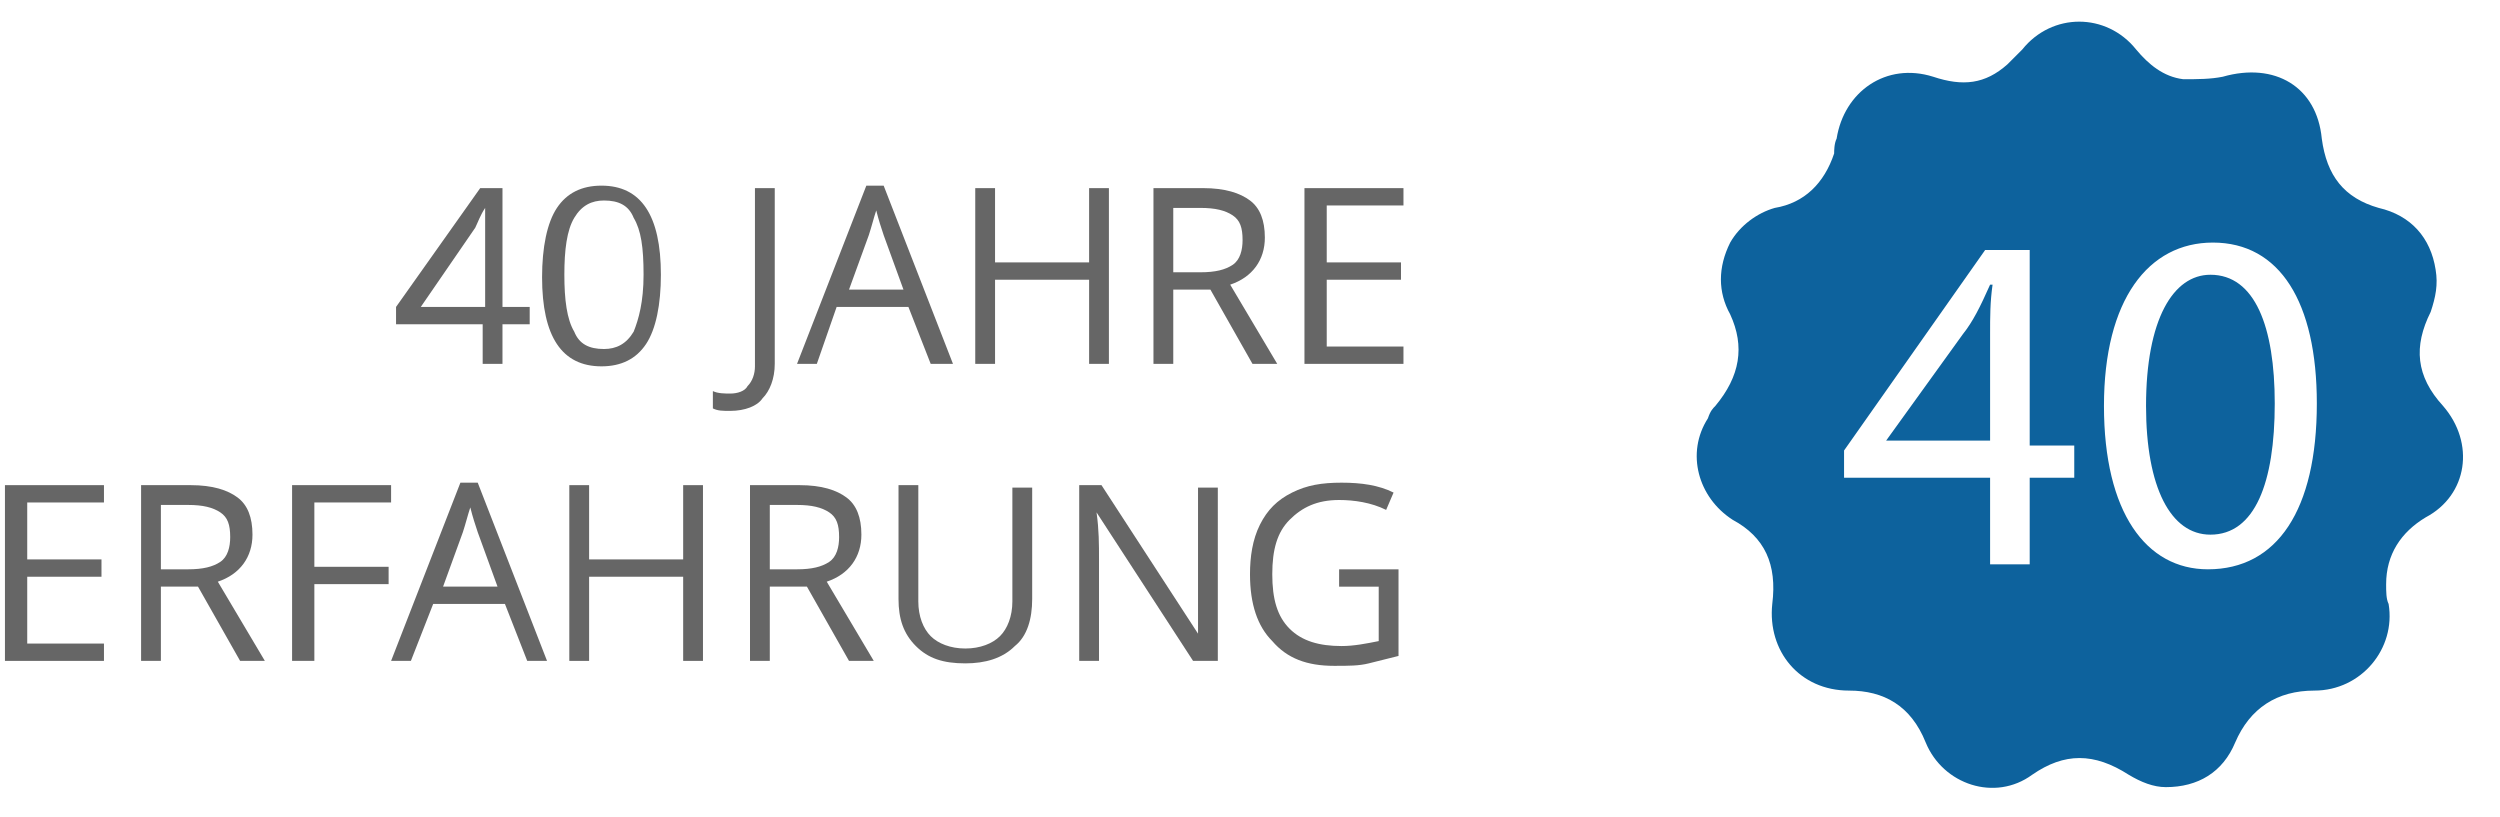 <?xml version="1.0" encoding="utf-8"?>
<!-- Generator: Adobe Illustrator 19.0.0, SVG Export Plug-In . SVG Version: 6.00 Build 0)  -->
<svg version="1.1" id="Ebene_1" xmlns="http://www.w3.org/2000/svg" xmlns:xlink="http://www.w3.org/1999/xlink" x="0px" y="0px"
	 width="101px" height="33px" viewBox="0 0 101 33" style="enable-background:new 0 0 101 33;" xml:space="preserve">
<style type="text/css">
	.st0{fill:#666666;}
	.st1{fill:#0D629D;}
</style>
<g>
	<g id="XMLID_346_">
		<g id="XMLID_347_">
			<g id="XMLID_348_">
				<path id="XMLID_385_" class="st0" d="M21.4,13.1h-1.1v1.6h-0.8v-1.6h-3.5v-0.7l3.4-4.8h0.9v4.8h1.1V13.1z M19.6,12.3V10
					c0-0.5,0-1,0-1.6h0c-0.2,0.3-0.3,0.6-0.4,0.8l-2.2,3.2H19.6z"/>
				<path id="XMLID_382_" class="st0" d="M26.7,11.1c0,1.2-0.2,2.2-0.6,2.8c-0.4,0.6-1,0.9-1.8,0.9c-0.8,0-1.4-0.3-1.8-0.9
					c-0.4-0.6-0.6-1.5-0.6-2.7c0-1.2,0.2-2.2,0.6-2.8c0.4-0.6,1-0.9,1.8-0.9c0.8,0,1.4,0.3,1.8,0.9C26.5,9,26.7,9.9,26.7,11.1z
					 M22.8,11.1c0,1,0.1,1.8,0.4,2.3c0.2,0.5,0.6,0.7,1.2,0.7c0.5,0,0.9-0.2,1.2-0.7c0.2-0.5,0.4-1.2,0.4-2.3s-0.1-1.8-0.4-2.3
					c-0.2-0.5-0.6-0.7-1.2-0.7c-0.5,0-0.9,0.2-1.2,0.7C22.9,9.3,22.8,10.1,22.8,11.1z"/>
				<path id="XMLID_380_" class="st0" d="M29.5,16.6c-0.3,0-0.5,0-0.7-0.1v-0.7c0.2,0.1,0.5,0.1,0.7,0.1c0.3,0,0.6-0.1,0.7-0.3
					c0.2-0.2,0.3-0.5,0.3-0.8V7.6h0.8v7.1c0,0.6-0.2,1.1-0.5,1.4C30.6,16.4,30.1,16.6,29.5,16.6z"/>
				<path id="XMLID_377_" class="st0" d="M37.6,14.7l-0.9-2.3h-2.9L33,14.7h-0.8L35,7.5h0.7l2.8,7.2H37.6z M36.5,11.7l-0.8-2.2
					c-0.1-0.3-0.2-0.6-0.3-1c-0.1,0.3-0.2,0.7-0.3,1l-0.8,2.2H36.5z"/>
				<path id="XMLID_375_" class="st0" d="M44.8,14.7h-0.8v-3.4h-3.8v3.4h-0.8V7.6h0.8v3h3.8v-3h0.8V14.7z"/>
				<path id="XMLID_372_" class="st0" d="M47.4,11.7v3h-0.8V7.6h2c0.9,0,1.5,0.2,1.9,0.5c0.4,0.3,0.6,0.8,0.6,1.5
					c0,0.9-0.5,1.6-1.4,1.9l1.9,3.2h-1l-1.7-3H47.4z M47.4,11h1.1c0.6,0,1-0.1,1.3-0.3c0.3-0.2,0.4-0.6,0.4-1c0-0.5-0.1-0.8-0.4-1
					c-0.3-0.2-0.7-0.3-1.3-0.3h-1.1V11z"/>
				<path id="XMLID_370_" class="st0" d="M56.7,14.7h-4V7.6h4v0.7h-3.1v2.3h3v0.7h-3V14h3.1V14.7z"/>
				<path id="XMLID_368_" class="st0" d="M4.2,26.7h-4v-7.1h4v0.7H1.1v2.3h3v0.7h-3V26h3.1V26.7z"/>
				<path id="XMLID_365_" class="st0" d="M6.5,23.7v3H5.7v-7.1h2c0.9,0,1.5,0.2,1.9,0.5c0.4,0.3,0.6,0.8,0.6,1.5
					c0,0.9-0.5,1.6-1.4,1.9l1.9,3.2h-1l-1.7-3H6.5z M6.5,23h1.1c0.6,0,1-0.1,1.3-0.3c0.3-0.2,0.4-0.6,0.4-1c0-0.5-0.1-0.8-0.4-1
					c-0.3-0.2-0.7-0.3-1.3-0.3H6.5V23z"/>
				<path id="XMLID_363_" class="st0" d="M12.6,26.7h-0.8v-7.1h4v0.7h-3.1v2.6h3v0.7h-3V26.7z"/>
				<path id="XMLID_360_" class="st0" d="M21.3,26.7l-0.9-2.3h-2.9l-0.9,2.3h-0.8l2.8-7.2h0.7l2.8,7.2H21.3z M20.1,23.7l-0.8-2.2
					c-0.1-0.3-0.2-0.6-0.3-1c-0.1,0.3-0.2,0.7-0.3,1l-0.8,2.2H20.1z"/>
				<path id="XMLID_358_" class="st0" d="M28.4,26.7h-0.8v-3.4h-3.8v3.4H23v-7.1h0.8v3h3.8v-3h0.8V26.7z"/>
				<path id="XMLID_355_" class="st0" d="M31.1,23.7v3h-0.8v-7.1h2c0.9,0,1.5,0.2,1.9,0.5c0.4,0.3,0.6,0.8,0.6,1.5
					c0,0.9-0.5,1.6-1.4,1.9l1.9,3.2h-1l-1.7-3H31.1z M31.1,23h1.1c0.6,0,1-0.1,1.3-0.3c0.3-0.2,0.4-0.6,0.4-1c0-0.5-0.1-0.8-0.4-1
					c-0.3-0.2-0.7-0.3-1.3-0.3h-1.1V23z"/>
				<path id="XMLID_353_" class="st0" d="M41.7,19.6v4.6c0,0.8-0.2,1.5-0.7,1.9c-0.5,0.5-1.2,0.7-2,0.7c-0.9,0-1.5-0.2-2-0.7
					c-0.5-0.5-0.7-1.1-0.7-1.9v-4.6h0.8v4.7c0,0.6,0.2,1.1,0.5,1.4c0.3,0.3,0.8,0.5,1.4,0.5c0.6,0,1.1-0.2,1.4-0.5
					c0.3-0.3,0.5-0.8,0.5-1.4v-4.6H41.7z"/>
				<path id="XMLID_351_" class="st0" d="M49.1,26.7h-0.9l-3.9-6h0c0.1,0.7,0.1,1.3,0.1,1.9v4.1h-0.8v-7.1h0.9l3.9,6h0
					c0-0.1,0-0.4,0-0.8c0-0.5,0-0.8,0-1v-4.1h0.8V26.7z"/>
				<path id="XMLID_349_" class="st0" d="M54.1,23h2.4v3.5c-0.4,0.1-0.8,0.2-1.2,0.3c-0.4,0.1-0.8,0.1-1.4,0.1c-1.1,0-1.9-0.3-2.5-1
					c-0.6-0.6-0.9-1.5-0.9-2.7c0-0.7,0.1-1.4,0.4-2c0.3-0.6,0.7-1,1.3-1.3c0.6-0.3,1.2-0.4,2-0.4c0.8,0,1.5,0.1,2.1,0.4l-0.3,0.7
					c-0.6-0.3-1.3-0.4-1.9-0.4c-0.9,0-1.5,0.3-2,0.8c-0.5,0.5-0.7,1.2-0.7,2.2c0,1,0.2,1.7,0.7,2.2c0.5,0.5,1.2,0.7,2.1,0.7
					c0.5,0,1-0.1,1.5-0.2v-2.2h-1.6V23z"/>
			</g>
		</g>
	</g>
</g>
<g>
	<g id="XMLID_52_">
		<path id="XMLID_55_" class="st1" d="M98.7,16.4c-1.1-1.2-1.2-2.4-0.5-3.8c0.2-0.6,0.3-1.1,0.2-1.7c-0.2-1.3-1-2.2-2.3-2.5
			C94.7,8,94,7.1,93.8,5.6c-0.2-2.1-1.9-3.1-4-2.5c-0.5,0.1-1,0.1-1.6,0.1c-0.8-0.1-1.4-0.6-1.9-1.2c-1.2-1.5-3.4-1.5-4.6,0
			c-0.1,0.1-0.3,0.3-0.6,0.6c-0.9,0.8-1.8,0.9-3,0.5c-1.9-0.6-3.6,0.6-3.9,2.5c-0.1,0.2-0.1,0.5-0.1,0.6c-0.4,1.2-1.2,2-2.4,2.2
			c-0.7,0.2-1.4,0.7-1.8,1.4c-0.5,1-0.5,2,0,2.9c0.6,1.3,0.4,2.5-0.6,3.7c-0.1,0.1-0.2,0.2-0.3,0.5c-0.9,1.4-0.4,3.2,1,4.1
			c1.3,0.7,1.8,1.8,1.6,3.4c-0.2,1.9,1.1,3.5,3.1,3.5c1.4,0,2.5,0.6,3.1,2.1c0.7,1.7,2.8,2.4,4.3,1.3c1.3-0.9,2.5-0.9,3.9,0
			c0.5,0.3,1,0.5,1.5,0.5c1.3,0,2.3-0.6,2.8-1.8c0.6-1.4,1.7-2.1,3.2-2.1c1.9,0,3.3-1.7,3-3.5c-0.1-0.2-0.1-0.5-0.1-0.8
			c0-1.2,0.6-2.1,1.6-2.7C99.7,20,100,17.9,98.7,16.4z M83.8,19.3H82v3.5h-1.6v-3.5h-5.9v-1.1l5.7-8.1H82v7.9h1.8V19.3z M89.2,23
			c-2.5,0-4.2-2.3-4.2-6.6c0-4.3,1.8-6.6,4.4-6.6c2.7,0,4.2,2.4,4.2,6.5C93.6,20.6,92,23,89.2,23z"/>
		<path id="XMLID_54_" class="st1" d="M89.3,11.1c-1.5,0-2.6,1.8-2.6,5.3c0,3.3,1,5.2,2.6,5.2c1.8,0,2.6-2.1,2.6-5.3
			C91.9,13.2,91.1,11.1,89.3,11.1z"/>
		<path id="XMLID_53_" class="st1" d="M79.3,13.5l-3.1,4.3v0h4.2v-4.3c0-0.7,0-1.3,0.1-2h-0.1C80,12.4,79.7,13,79.3,13.5z"/>
	</g>
</g>
</svg>
